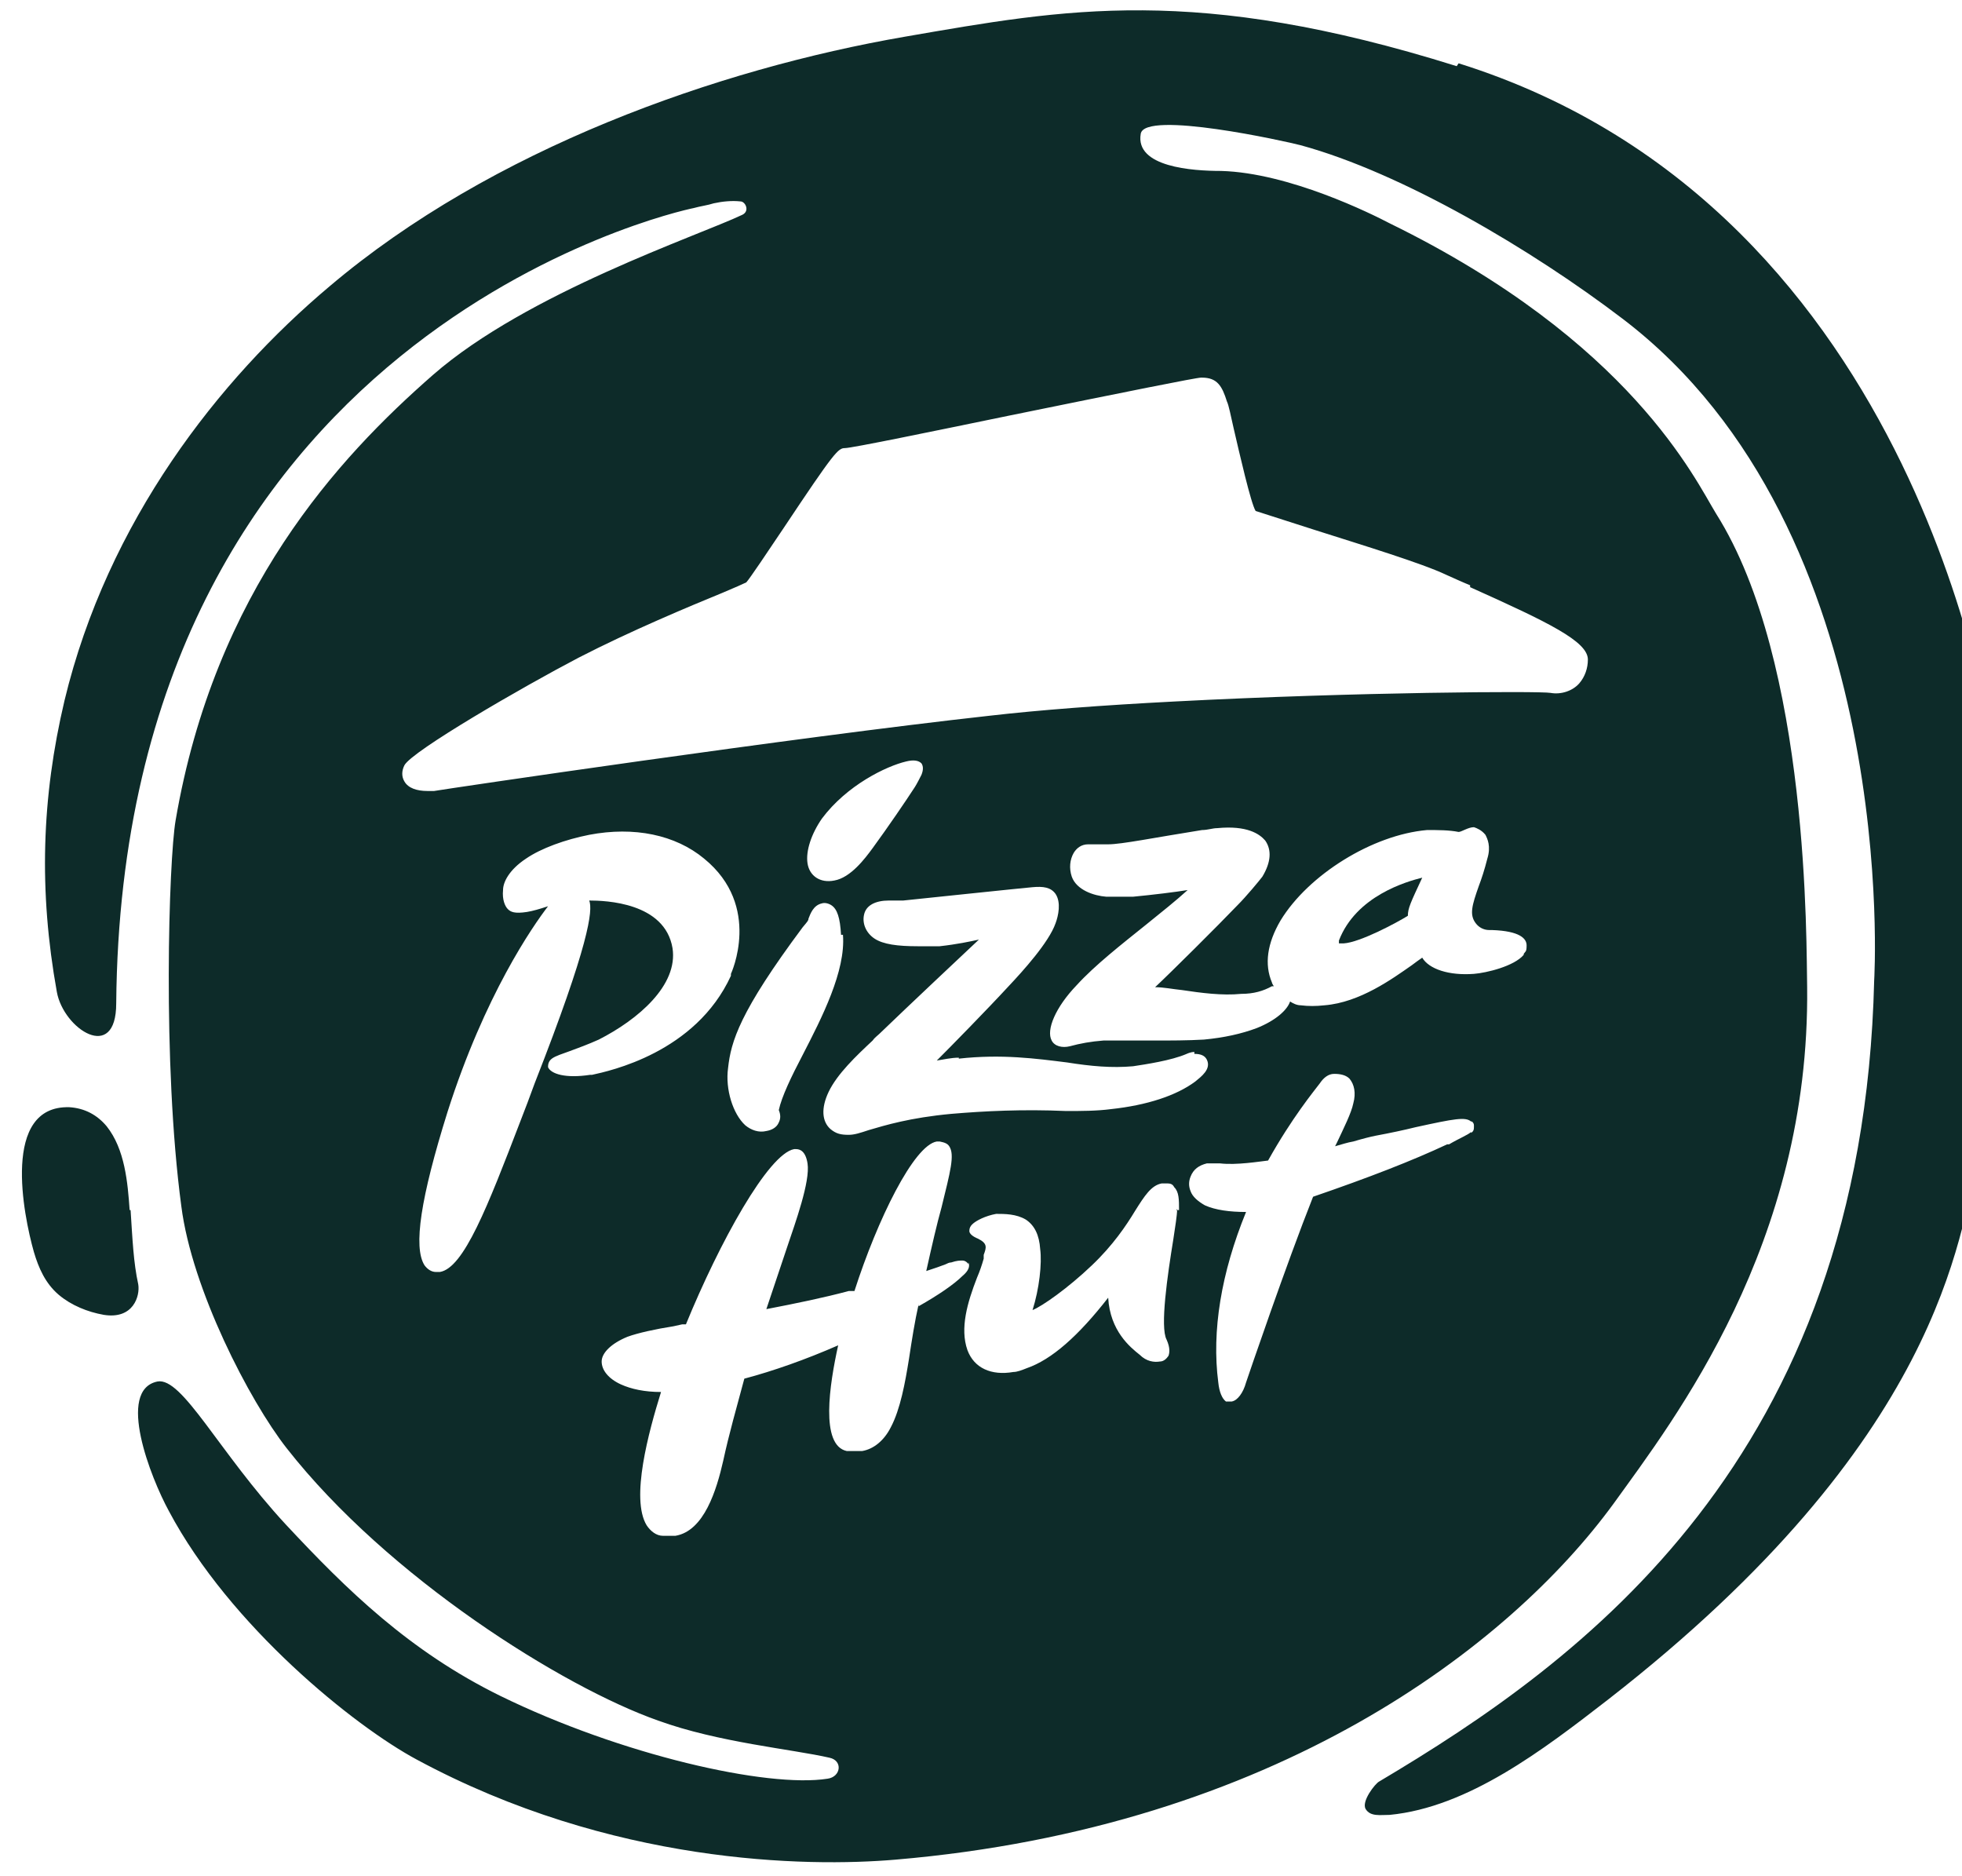<svg width="295" height="282" viewBox="0 0 295 282" fill="none" xmlns="http://www.w3.org/2000/svg">
<g clip-path="url(#clip0_2251_2)">
<path d="M19.491 181.911C19.204 177.758 18.772 172.747 16.036 169.311C14.597 167.592 12.725 166.59 10.422 166.447C0.2 166.161 3.511 182.627 5.095 188.211C5.815 190.645 6.823 192.936 8.838 194.654C10.71 196.229 13.157 197.231 15.604 197.661C20.067 198.377 21.075 194.797 20.787 193.079C20.067 189.786 19.923 186.349 19.635 181.911H19.491Z" fill="#0D2B29"/>
<path d="M201.317 141.39V141.819H202.037C204.485 141.676 210.099 138.669 211.683 137.667C211.683 136.521 212.115 135.662 213.842 131.939C211.539 132.512 203.909 134.66 201.317 141.39Z" fill="#0D2B29"/>
<path d="M299.646 113.183C299.646 113.183 289.712 31.569 219.313 9.518L219.025 9.948C179.723 -2.366 160.143 1.357 136.101 5.509C107.884 10.377 73.908 22.405 49.578 43.023C32.878 57.055 16.178 78.389 9.7 105.308C6.245 119.912 5.813 133.944 8.548 149.122C9.556 154.706 17.474 159.86 17.474 150.84C18.338 50.468 101.406 31.855 104.285 31.282C105.293 30.996 106.444 30.852 107.308 30.566C108.604 30.28 110.044 30.137 111.339 30.28C112.059 30.28 112.779 31.712 111.627 32.284C105.005 35.434 79.235 44.025 65.126 56.339C50.874 68.796 32.302 88.842 26.4 123.349C25.392 129.219 24.384 159.86 27.264 181.338C28.847 193.795 37.485 210.547 43.1 217.706C58.36 237.179 84.706 253.645 98.958 258.657C108.028 261.95 119.113 262.952 124.728 264.241C126.744 264.671 126.455 267.104 124.44 267.391C115.37 268.823 93.344 263.811 75.204 254.934C61.527 248.204 52.17 239.041 42.956 229.161C32.878 218.279 27.408 206.968 23.665 207.684C17.474 208.972 22.657 222.145 25.392 227.156C34.606 244.482 53.322 259.516 62.679 264.527C91.904 280.277 121.273 280.707 134.662 279.561C191.816 274.693 227.087 247.345 242.635 226.011C251.705 213.411 272.148 187.065 271.717 148.406C271.573 142.249 272.148 99.58 258.04 77.244C254.872 72.089 245.227 51.328 208.948 33.573C206.212 32.141 193.831 25.984 183.61 25.698C179.291 25.698 170.653 25.125 171.517 20.114C172.093 16.534 193.399 21.259 195.559 21.832C210.819 25.984 230.399 37.582 243.931 47.891C285.969 79.821 281.794 147.403 281.794 147.403C280.066 219.424 237.741 249.779 207.364 267.82C206.788 268.107 204.629 270.827 205.349 271.973C206.068 273.118 207.508 272.832 208.948 272.832C220.753 271.686 231.982 263.095 241.772 255.507C292.016 216.418 294.607 185.777 297.342 174.322C301.373 157.57 301.661 123.778 299.646 113.183ZM88.737 161.579C84.994 162.151 82.834 161.435 82.402 160.433C82.402 160.147 82.402 159.574 82.978 159.145C83.554 158.715 84.562 158.429 85.713 157.999C86.865 157.57 88.449 156.997 90.032 156.281C95.935 153.274 101.982 148.119 101.118 142.535C99.966 135.662 91.04 135.376 88.593 135.376C89.168 136.808 88.593 141.962 80.387 162.867C79.667 164.872 78.947 166.733 78.227 168.595C73.332 181.338 69.733 190.645 66.134 191.217H65.558C64.839 191.217 64.263 190.788 63.831 190.215C62.103 187.495 63.255 180.049 67.286 167.163C72.9 149.551 80.099 139.242 82.402 136.235C81.107 136.665 80.099 136.951 79.235 137.094C77.364 137.381 76.787 137.094 76.356 136.665C75.924 136.235 75.492 135.233 75.636 133.801C75.636 132.656 76.5 130.794 79.091 129.076C81.394 127.501 84.994 126.212 88.593 125.497C95.359 124.208 101.549 125.497 105.869 129.076C114.651 136.235 109.9 146.401 109.9 146.401V146.688C104.573 158.286 91.616 161.006 89.025 161.579H88.737ZM144.163 159.145C150.642 158.429 155.825 159.145 160.431 159.717C164.03 160.29 167.198 160.576 170.365 160.29C172.237 160.004 176.124 159.431 178.427 158.429C178.427 158.429 179.003 158.142 179.579 158.142V158.429C180.587 158.429 181.162 158.715 181.45 159.288C182.17 160.72 180.587 161.865 179.723 162.581C176.844 164.729 172.38 166.161 167.054 166.733C164.894 167.02 162.591 167.02 160.287 167.02C153.809 166.733 148.05 167.02 143.012 167.449C136.821 168.022 133.078 169.167 130.631 169.883C129.335 170.313 128.471 170.599 127.607 170.599C126.455 170.599 125.736 170.456 124.872 169.74C123.576 168.595 123.432 166.59 124.584 164.156C125.88 161.435 128.759 158.715 131.206 156.424C131.494 155.994 131.926 155.708 132.214 155.422C136.821 150.983 144.451 143.824 147.187 141.247C145.891 141.533 143.875 141.962 141.284 142.249C140.132 142.249 138.98 142.249 137.973 142.249C134.95 142.249 132.79 141.962 131.494 141.103C130.199 140.244 129.623 138.813 129.911 137.524C130.199 136.092 131.638 135.376 133.654 135.376H135.813C135.813 135.376 154.961 133.372 155.248 133.372C156.832 133.228 157.984 133.372 158.704 134.374C159.568 135.662 159.136 137.667 158.704 138.813C157.696 141.676 153.809 145.972 151.649 148.262C148.482 151.699 142.868 157.426 140.852 159.431C141.86 159.288 143.012 159.001 144.163 159.001V159.145ZM138.549 116.476C138.405 116.762 137.829 117.908 137.541 118.337C136.245 120.342 133.51 124.351 131.206 127.501C130.055 129.076 127.895 131.94 125.448 132.369C123.289 132.799 121.705 131.653 121.417 129.792C121.129 127.93 121.993 125.353 123.576 123.063C127.319 118.051 133.222 115.187 136.245 114.471C137.397 114.185 138.117 114.328 138.549 114.758C138.837 115.187 138.837 115.76 138.549 116.476ZM121.561 138.097C121.849 137.381 122.281 136.092 123.576 135.806C124.008 135.662 124.584 135.806 125.016 136.092C125.88 136.665 126.312 137.954 126.455 140.531H126.744C127.176 145.972 123.576 152.988 120.697 158.572C118.969 161.865 117.53 164.872 117.098 166.876C117.386 167.592 117.386 168.165 117.098 168.738C116.81 169.454 116.09 169.883 115.226 170.026C114.074 170.313 112.923 169.883 112.059 169.167C110.187 167.449 109.036 163.726 109.468 160.576C109.9 156.567 111.195 152.129 120.697 139.385C121.417 138.526 121.561 138.383 121.561 138.097ZM138.117 196.086C137.541 198.663 137.109 201.384 136.677 204.247C136.101 207.827 135.381 211.836 133.942 214.556C132.934 216.561 131.35 217.85 129.623 218.136C128.903 218.136 128.039 218.136 127.319 218.136C123.289 217.277 124.728 208.113 126.024 202.243C121.129 204.39 116.234 206.108 111.915 207.254C110.764 211.549 109.612 215.559 108.748 219.568C107.74 224.006 105.869 230.163 101.549 230.879H99.678C98.67 230.879 97.806 230.163 97.231 229.304C94.783 225.295 97.519 215.272 99.39 209.259C96.943 209.259 94.927 208.829 93.344 208.113C91.472 207.254 90.464 205.965 90.464 204.677C90.464 203.388 91.904 201.956 94.352 200.954C95.935 200.381 98.526 199.808 101.262 199.379L102.557 199.092H103.133C108.172 186.779 115.514 173.463 119.401 172.747H119.689C120.265 172.747 121.129 173.033 121.417 174.895C121.849 177.615 119.545 183.915 118.394 187.352C117.242 190.788 116.234 193.795 115.226 196.802C119.689 195.943 123.864 195.084 127.607 194.081C127.895 194.081 128.183 194.081 128.471 194.081C131.926 183.342 137.397 172.174 140.852 171.601H141.284C142.004 171.745 142.436 171.888 142.724 172.317C143.587 173.606 142.868 176.183 141.572 181.481C140.852 184.058 140.132 187.209 139.269 191.074C140.564 190.645 141.428 190.358 142.148 190.072C142.436 189.929 142.724 189.786 143.012 189.786C143.875 189.499 144.307 189.499 144.739 189.499C145.171 189.499 145.603 189.929 145.603 190.072V189.786C145.891 190.358 145.603 191.074 144.739 191.79C143.444 193.079 141.14 194.654 138.117 196.372V196.086ZM176.987 181.767C176.987 182.77 176.7 184.345 176.411 186.349C175.548 191.647 174.396 199.522 175.404 201.384C175.98 202.672 175.836 203.388 175.692 203.818C175.404 204.247 174.972 204.677 174.396 204.677C173.532 204.82 172.38 204.677 171.373 203.674C169.933 202.529 166.91 200.095 166.622 195.084C162.159 200.811 158.128 204.39 154.385 205.679C153.665 205.965 152.945 206.252 152.369 206.252C149.058 206.824 146.467 205.679 145.459 202.959C144.307 199.665 145.459 195.799 146.899 192.077C147.331 191.074 147.618 190.215 147.906 189.213C147.906 189.213 147.906 188.783 147.906 188.64C148.338 187.495 148.482 186.922 147.043 186.206C146.323 185.92 145.747 185.49 145.747 185.061C145.747 184.631 145.891 184.345 146.179 184.058C146.755 183.486 148.194 182.77 149.778 182.483C151.074 182.483 152.801 182.483 154.241 183.342C155.537 184.201 156.256 185.633 156.4 187.781C156.688 189.929 156.256 193.795 155.248 196.945C156.688 196.372 160.575 193.652 164.174 190.215C167.342 187.209 169.357 184.201 170.653 182.054C172.093 179.763 173.1 178.188 174.684 177.901H175.26C175.836 177.901 176.267 177.901 176.555 178.474C177.275 179.19 177.275 180.336 177.275 181.911H176.844L176.987 181.767ZM221.185 170.169C220.753 170.599 219.313 171.172 217.874 172.031H217.585C212.403 174.465 205.78 177.042 197.43 179.906C193.399 190.072 187.785 206.538 187.353 207.827C186.921 209.402 186.057 210.547 185.193 210.69C184.905 210.69 184.618 210.69 184.33 210.69C183.754 210.261 183.322 209.259 183.178 207.827C182.17 200.095 183.61 191.361 187.353 182.197C184.905 182.197 182.746 181.911 181.162 181.195C180.154 180.622 179.291 179.906 179.003 179.047C178.715 178.331 178.715 177.615 179.003 176.899C179.435 175.754 180.298 175.181 181.45 174.895H183.466C185.913 175.181 189.369 174.608 190.664 174.465C194.263 168.022 197.574 164.013 198.438 162.867C199.014 162.008 199.734 161.435 200.598 161.435C201.461 161.435 202.325 161.579 202.901 162.151C203.621 163.01 203.909 164.299 203.477 165.874C203.189 167.306 202.037 169.597 201.03 171.745L200.742 172.317C201.75 172.031 202.613 171.745 203.477 171.601C204.917 171.172 206.068 170.885 206.788 170.742C209.092 170.313 211.107 169.883 212.835 169.454C218.737 168.165 220.321 167.879 221.185 168.595H221.328C221.617 168.881 221.617 169.024 221.617 169.31C221.617 169.74 221.617 170.026 221.185 170.313V170.169ZM229.103 143.538C227.663 145.256 223.488 146.258 221.617 146.401C217.874 146.688 214.85 145.685 213.842 143.967C213.411 144.254 212.835 144.683 212.259 145.113C209.38 147.117 204.485 150.697 199.158 151.126C197.862 151.27 196.711 151.27 195.559 151.126C194.983 151.126 194.407 150.84 193.975 150.554C193.543 151.842 191.816 153.417 188.936 154.563C186.633 155.422 184.042 155.994 181.018 156.281C178.571 156.424 175.98 156.424 173.532 156.424C171.085 156.424 168.35 156.424 165.902 156.424C164.03 156.567 162.447 156.853 160.863 157.283C159.712 157.57 158.56 157.283 158.128 156.424C157.264 154.849 158.704 151.413 161.871 148.119C164.606 145.113 168.637 141.962 172.38 138.956C174.684 137.094 176.844 135.376 178.571 133.801C176.844 134.087 173.388 134.517 170.365 134.803H166.334C164.463 134.66 161.871 133.801 161.151 131.797C160.719 130.508 160.863 129.219 161.439 128.217C161.871 127.501 162.591 126.928 163.599 126.928C164.606 126.928 164.319 126.928 164.75 126.928H166.622C168.637 126.928 173.532 125.926 180.731 124.781C181.594 124.781 182.314 124.494 183.034 124.494C187.497 124.065 189.369 125.353 190.232 126.356C191.24 127.787 191.096 129.649 189.8 131.797C189.369 132.369 187.353 134.803 186.057 136.092C183.178 139.099 175.98 146.258 173.676 148.406C174.972 148.406 176.267 148.692 177.707 148.835C180.587 149.265 183.754 149.694 186.633 149.408C188.505 149.408 189.944 148.978 191.24 148.262H191.528C191.528 148.262 191.24 147.833 191.24 147.69C190.088 144.97 190.52 141.819 192.535 138.383C196.711 131.51 206.356 125.497 214.562 124.781C216.29 124.781 217.874 124.781 219.313 125.067C219.745 125.067 220.753 124.351 221.617 124.351C222.049 124.494 222.768 124.781 223.344 125.497C223.632 126.069 224.208 127.215 223.632 129.076C223.2 130.794 222.768 132.083 222.336 133.228C221.329 136.092 220.897 137.524 221.905 138.813C222.336 139.385 223.056 139.815 223.92 139.815H224.352C228.527 139.958 229.535 141.103 229.535 142.106C229.535 143.108 229.391 142.965 229.103 143.394V143.538ZM180.731 56.769C183.034 56.769 183.754 58.057 184.474 60.348C184.761 60.921 185.049 62.496 185.481 64.357C186.345 68.08 188.073 75.669 188.792 76.814C189.656 77.101 193.687 78.389 197.718 79.678C204.917 81.969 213.842 84.689 217.441 86.407C218.449 86.837 219.601 87.41 221.041 87.983V88.269C232.846 93.567 238.748 96.43 238.748 99.151C238.748 100.439 238.317 101.728 237.453 102.731C236.445 103.876 234.717 104.449 233.134 104.162C231.55 103.876 204.053 104.019 176.7 105.451C165.614 106.024 156.256 106.739 148.77 107.599C118.969 110.892 66.854 118.624 65.27 118.91H64.263C62.679 118.91 61.383 118.481 60.807 117.478C60.376 116.762 60.376 115.903 60.807 115.044C61.959 112.896 78.515 103.303 87.009 98.864C94.783 94.856 103.709 91.133 108.604 89.128C110.331 88.412 111.915 87.696 112.203 87.553C112.635 87.124 115.514 82.828 117.818 79.391C125.448 67.937 126.024 67.364 127.032 67.364C128.039 67.364 139.844 64.93 151.649 62.496C169.213 58.916 179.867 56.769 180.587 56.769H180.731Z" fill="#0D2B29"/>
</g>
<defs>
<clipPath id="clip0_2251_2">
<rect width="295" height="281.265" fill="white"/>
</clipPath>
</defs>
</svg>
